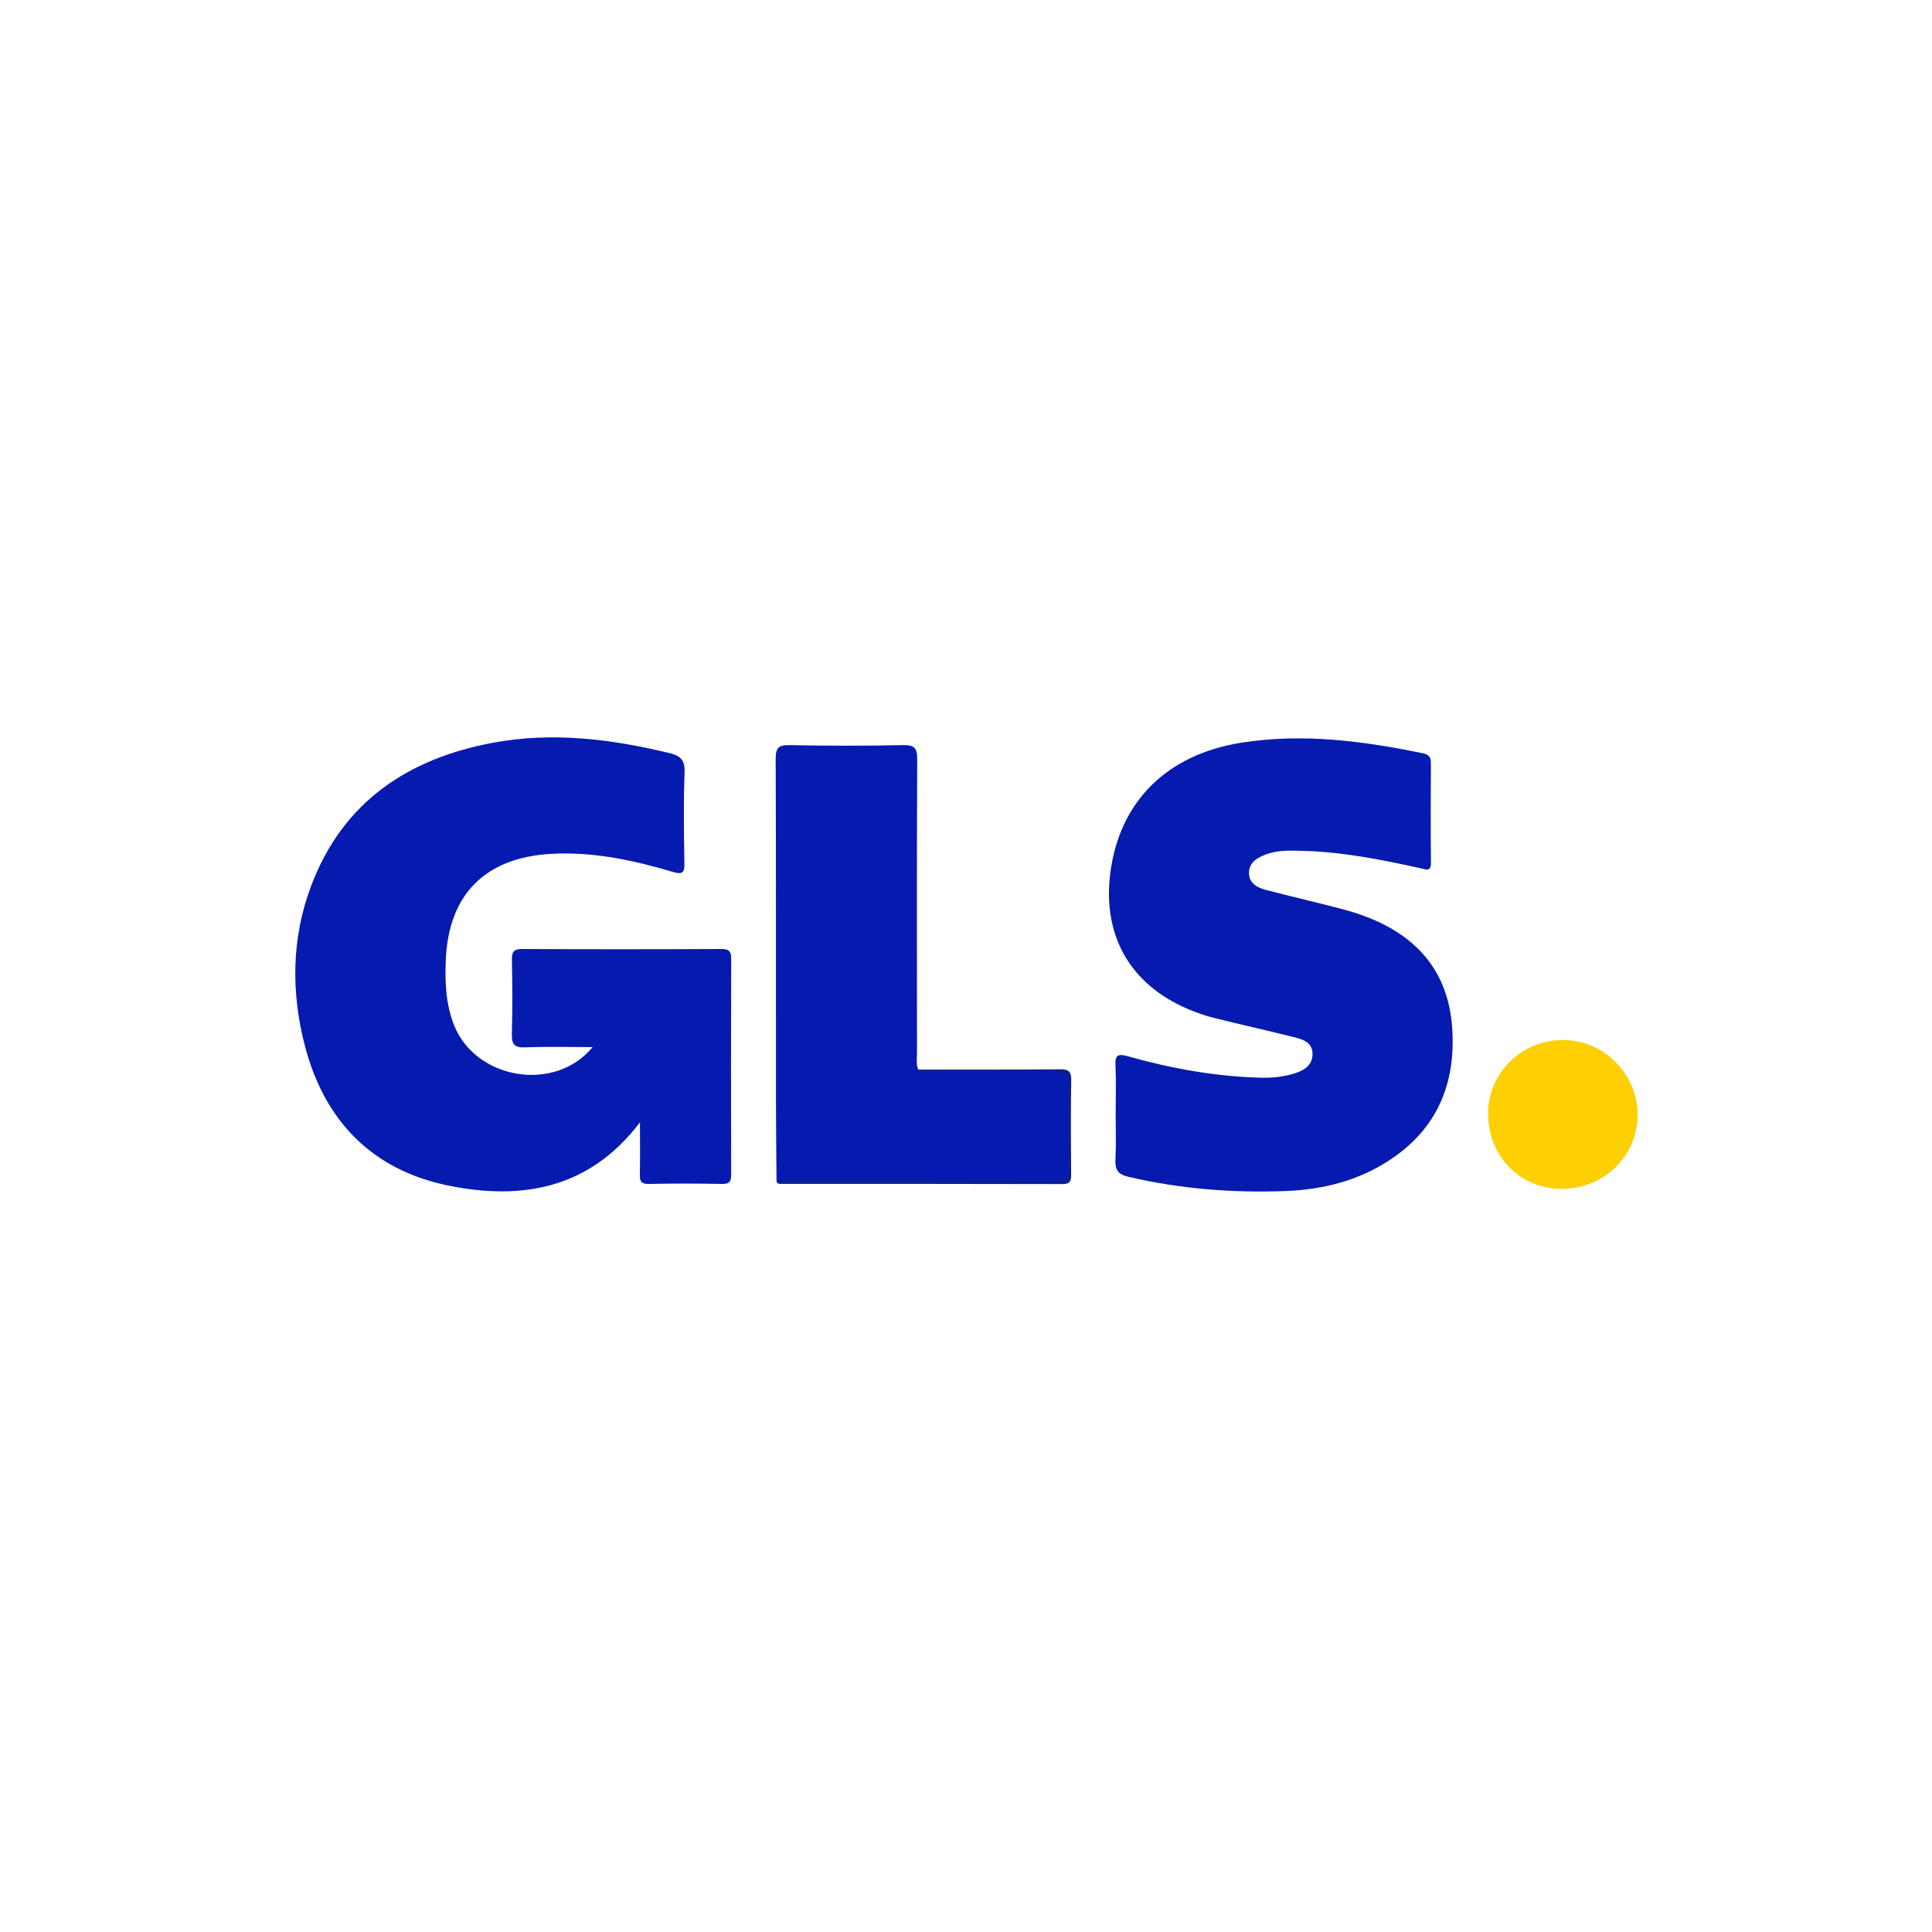 <?xml version="1.0" encoding="UTF-8"?><svg id="Warstwa_1" xmlns="http://www.w3.org/2000/svg" viewBox="0 0 65 65"><defs><style>.cls-1{fill:none;}.cls-2{fill:#051aaf;}.cls-3{fill:#fed001;}.cls-4{fill:#0d1d8e;}</style></defs><path class="cls-2" d="M19.942,35.229c-.814,0-1.544-.022-2.271,.009-.379,.017-.46-.116-.45-.466,.024-.824,.018-1.649,.002-2.474-.005-.27,.054-.371,.349-.37,2.233,.012,4.466,.011,6.699,0,.267-.001,.33,.088,.329,.339-.008,2.413-.007,4.826-.001,7.239,0,.219-.035,.331-.297,.326-.826-.016-1.652-.016-2.478,0-.257,.005-.302-.096-.297-.321,.013-.571,.004-1.143,.004-1.753-1.695,2.237-3.973,2.638-6.466,2.125-2.556-.526-4.15-2.186-4.804-4.685-.473-1.807-.456-3.644,.212-5.407,1.062-2.804,3.239-4.264,6.101-4.8,2.006-.376,3.986-.129,5.949,.346,.358,.086,.524,.224,.509,.64-.038,1.022-.024,2.046-.006,3.069,.006,.328-.075,.38-.388,.288-1.337-.395-2.692-.688-4.104-.607-2.212,.127-3.446,1.368-3.536,3.574-.031,.751,0,1.496,.286,2.207,.727,1.804,3.38,2.269,4.657,.718Z"/><path class="cls-2" d="M37.536,37.447c0-.534,.019-1.07-.007-1.603-.017-.345,.084-.401,.406-.31,1.459,.413,2.943,.682,4.464,.724,.385,.011,.765-.026,1.133-.138,.337-.103,.642-.277,.626-.685-.015-.384-.348-.473-.644-.546-.888-.222-1.782-.42-2.669-.642-.294-.074-.585-.176-.864-.294-1.955-.825-2.897-2.476-2.626-4.584,.31-2.404,1.9-3.984,4.411-4.382,2.058-.326,4.08-.059,6.096,.354,.208,.043,.28,.128,.279,.332-.006,1.115-.01,2.229,.002,3.344,.004,.334-.177,.232-.353,.193-1.298-.285-2.601-.547-3.936-.583-.427-.011-.858-.034-1.269,.12-.301,.113-.573,.28-.564,.639,.01,.346,.294,.483,.583,.558,.826,.215,1.658,.409,2.485,.623,.324,.084,.646,.183,.957,.307,1.683,.669,2.685,1.867,2.811,3.709,.127,1.863-.497,3.385-2.094,4.44-1.063,.703-2.263,1.001-3.512,1.048-1.776,.068-3.54-.072-5.28-.477-.366-.085-.461-.243-.443-.59,.027-.518,.007-1.038,.007-1.557Z"/><path class="cls-2" d="M26.125,39.74c-.006-.915-.018-1.831-.018-2.746-.002-3.817,.005-7.635-.01-11.452-.002-.383,.095-.481,.477-.473,1.269,.026,2.539,.026,3.807,0,.387-.008,.479,.102,.477,.479-.015,3.298-.009,6.597-.007,9.895,0,.181-.035,.367,.042,.543,.159,.082,.33,.041,.495,.042,1.404,.004,2.808,.009,4.212-.004,.289-.003,.399,.066,.393,.378-.019,1.005-.01,2.011-.005,3.017,.001,.219-.003,.372-.304,.371-3.144-.011-6.287-.002-9.431-.008-.049,0-.087-.025-.128-.042Z"/><path class="cls-3" d="M50.066,37.461c.005-1.372,1.13-2.473,2.524-2.471,1.367,.002,2.499,1.134,2.506,2.505,.007,1.386-1.126,2.501-2.543,2.504-1.414,.003-2.492-1.098-2.487-2.538Z"/><path class="cls-4" d="M26.125,39.74c3.103,0,6.205-.007,9.308,.008,.396,.002,.533-.089,.518-.505-.032-.899-.03-1.801,0-2.701,.013-.397-.132-.482-.499-.476-1.36,.019-2.721,.01-4.081,.005-.161,0-.34,.059-.478-.086,1.589-.001,3.179,.006,4.768-.01,.3-.003,.385,.078,.379,.378-.018,1.053-.012,2.106-.003,3.159,.002,.217-.027,.325-.291,.325-3.148-.009-6.296-.006-9.445-.007-.072,0-.156,.014-.177-.09Z"/><rect class="cls-1" x="8.779" y="8.779" width="47.443" height="47.443"/></svg>